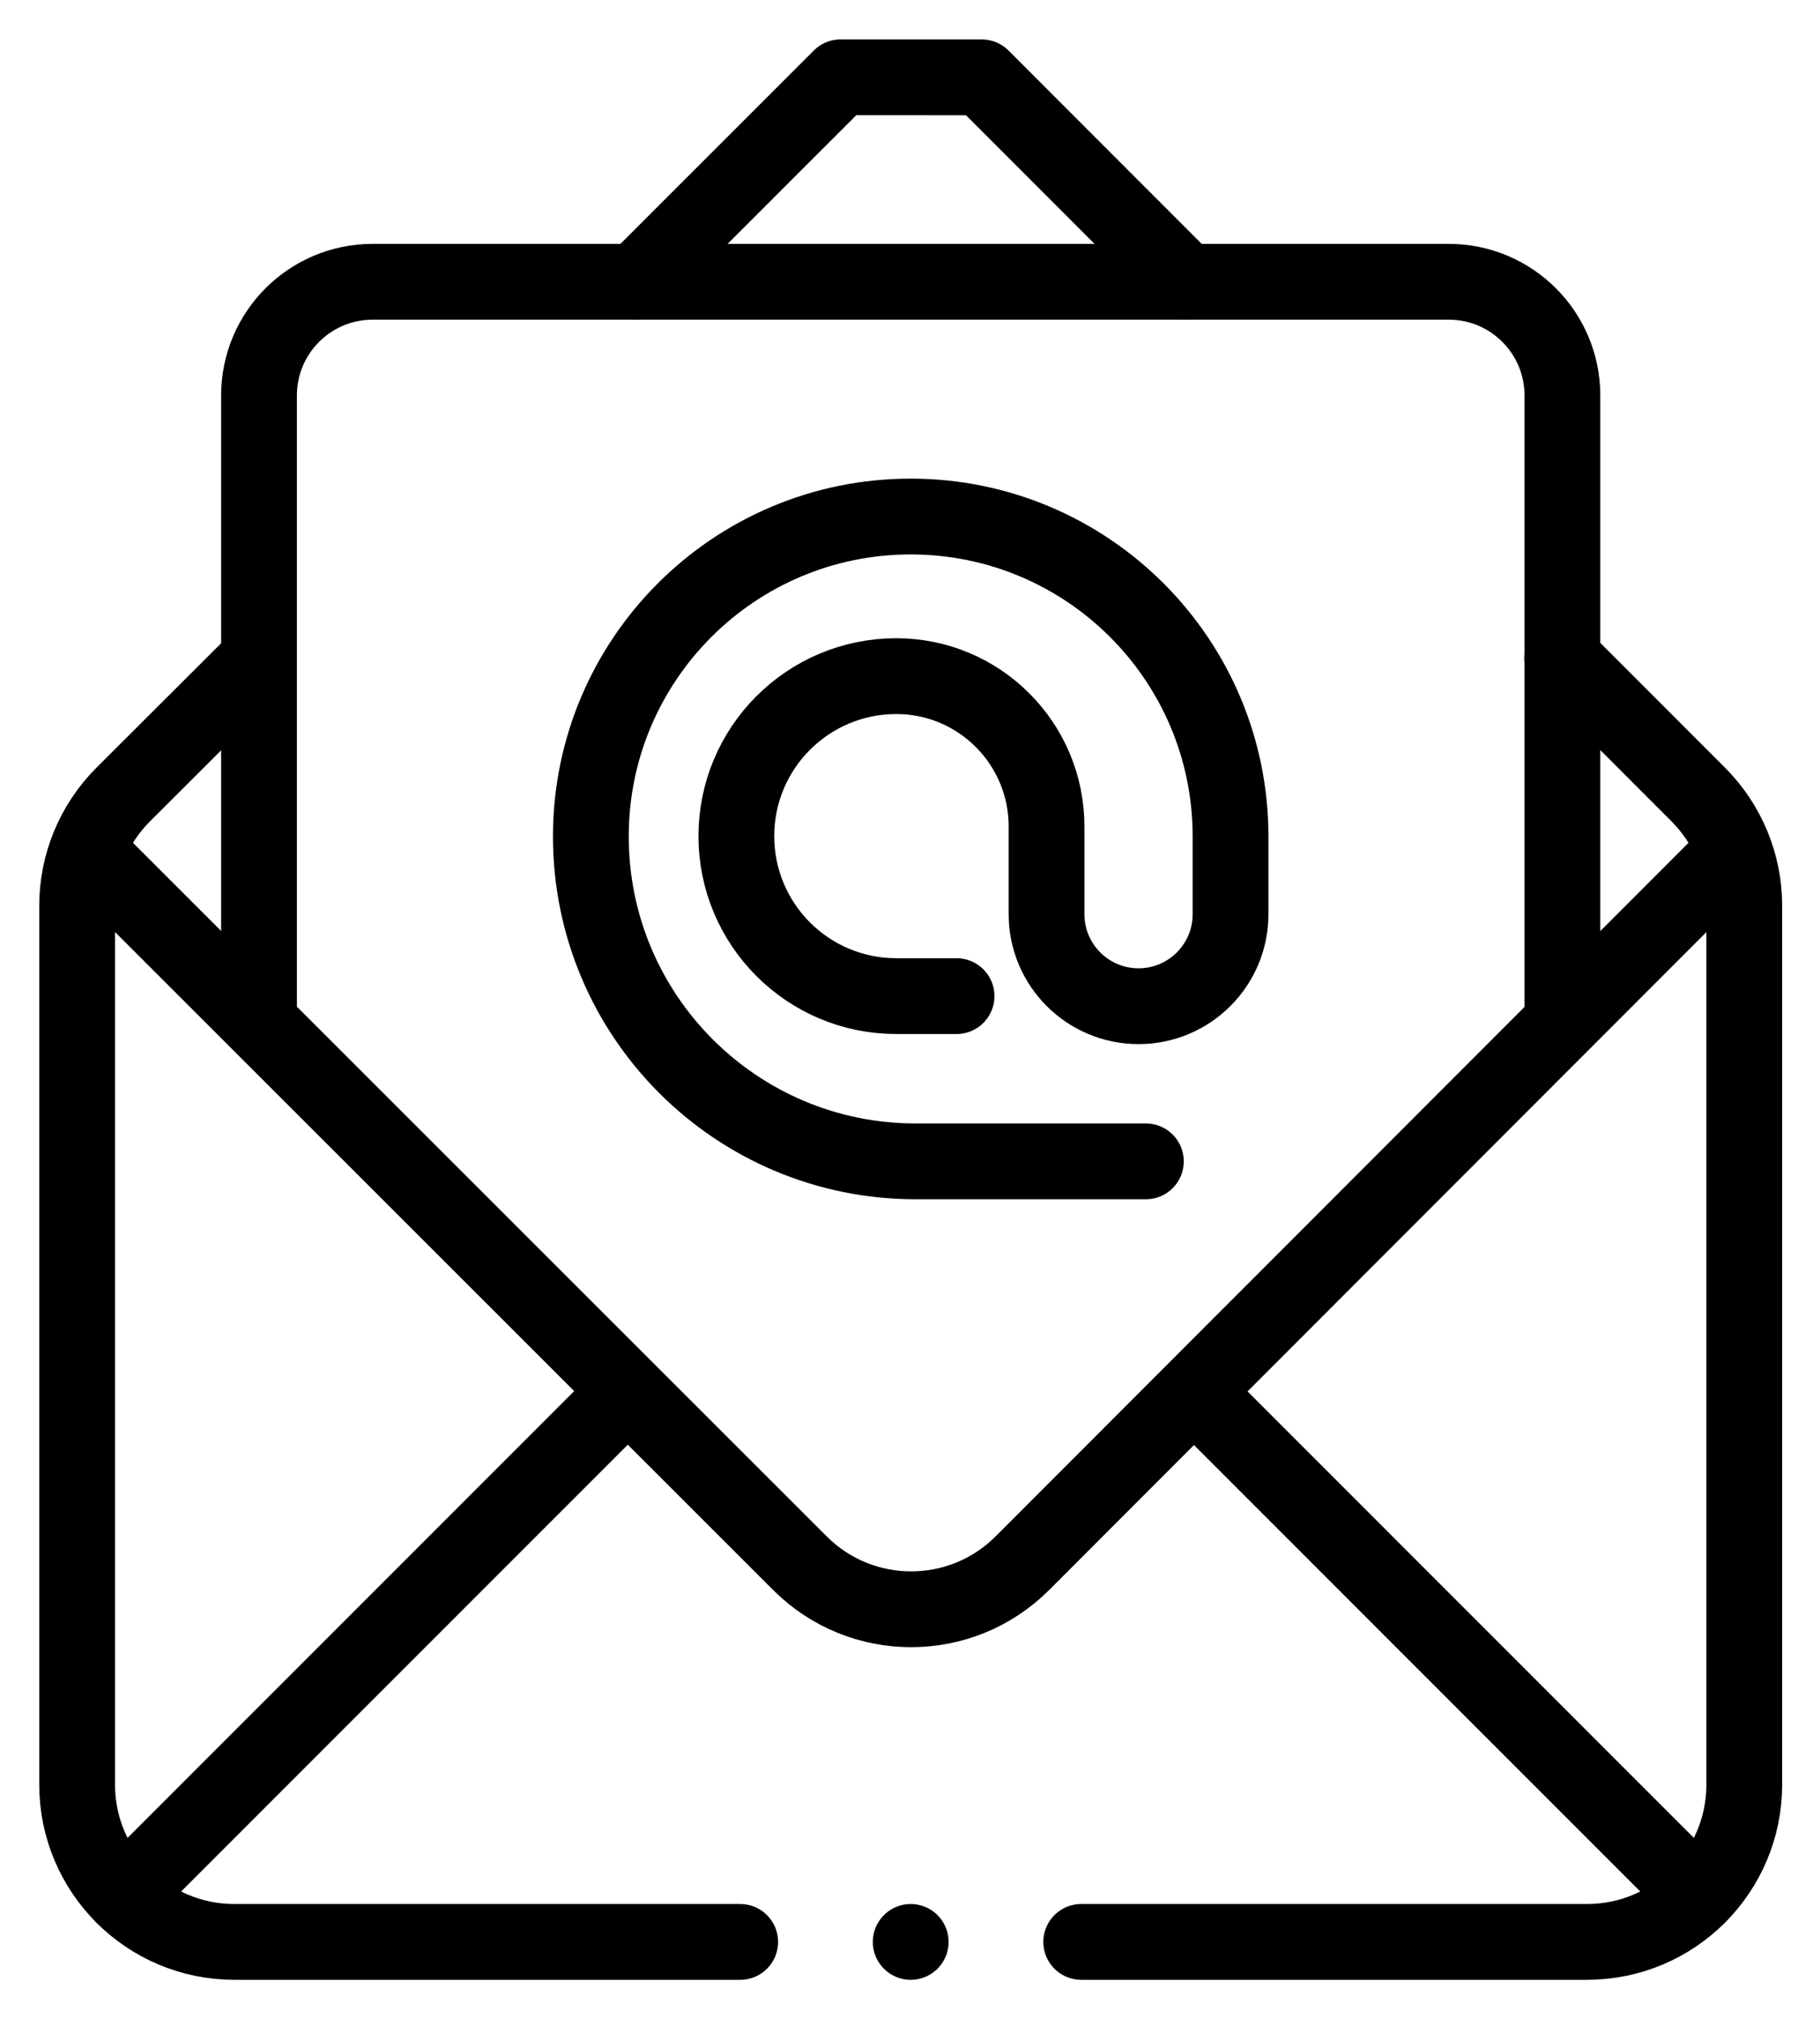 <svg xmlns="http://www.w3.org/2000/svg" role="img" viewBox="20.85 -13.65 640.30 709.80"><title>mail.svg</title><defs id="defs4072"><clipPath id="clipPath4082"><path id="path4080" d="M 0,512 H 512 V 0 H 0 Z"/></clipPath></defs><g id="g4074" transform="matrix(1.333 0 0 -1.333 0 682.667)"><g id="g4076"><g id="g4078" clip-path="url(#clipPath4082)"><g id="g4084" transform="translate(48.158 22.185)"><path id="path4086" fill="none" stroke="#000" stroke-dasharray="none" stroke-linecap="round" stroke-linejoin="round" stroke-miterlimit="10" stroke-opacity="1" stroke-width="20" d="M 0,0 131.094,131.094"/></g><g id="g4088" transform="translate(463.842 22.185)"><path id="path4090" fill="none" stroke="#000" stroke-dasharray="none" stroke-linecap="round" stroke-linejoin="round" stroke-miterlimit="10" stroke-opacity="1" stroke-width="20" d="M 0,0 -132.606,132.606"/></g><g id="g4092" transform="translate(301 10.027)"><path id="path4094" fill="none" stroke="#000" stroke-dasharray="none" stroke-linecap="round" stroke-linejoin="round" stroke-miterlimit="10" stroke-opacity="1" stroke-width="20" d="M 0,0 H 133.491 C 156.416,0 175,18.584 175,41.509 V 273.38 c 0,11.004 -4.37,21.559 -12.149,29.342 L 126.92,338.67"/></g><g id="g4096" transform="translate(83.761 348.266)"><path id="path4098" fill="none" stroke="#000" stroke-dasharray="none" stroke-linecap="round" stroke-linejoin="round" stroke-miterlimit="10" stroke-opacity="1" stroke-width="20" d="m 0,0 -35.595,-35.513 c -7.79,-7.786 -12.166,-18.347 -12.166,-29.361 v -231.855 c 0,-22.925 18.584,-41.51 41.509,-41.51 h 133.49"/></g><g id="g4100" transform="translate(328.656 448.026)"><path id="path4102" fill="none" stroke="#000" stroke-dasharray="none" stroke-linecap="round" stroke-linejoin="round" stroke-miterlimit="10" stroke-opacity="1" stroke-width="20" d="m 0,0 -53.903,53.935 c -14.548,0.005 -22.705,0.007 -37.253,0.012 L -145.134,0.001"/></g><g id="g4104" transform="translate(471.849 296.442)"><path id="path4106" fill="none" stroke="#000" stroke-dasharray="none" stroke-linecap="round" stroke-linejoin="round" stroke-miterlimit="10" stroke-opacity="1" stroke-width="20" d="m 0,0 -186.374,-186.489 c -16.206,-16.215 -42.488,-16.223 -58.703,-0.017 L -431.006,-0.691"/></g><g id="g4108" transform="translate(268.104 259.559)"><path id="path4110" fill="none" stroke="#000" stroke-dasharray="none" stroke-linecap="round" stroke-linejoin="round" stroke-miterlimit="10" stroke-opacity="1" stroke-width="20" d="m 0,0 h -15.908 c -23.313,0 -42.211,18.899 -42.211,42.211 v 0.001 c 0,23.312 18.898,42.211 42.211,42.211 v 0 c 21.9,0 39.653,-17.753 39.653,-39.653 V 21.622 c 0,-13.411 10.872,-24.283 24.284,-24.283 v 0 c 13.411,0 24.283,10.872 24.283,24.283 v 20.493 c 0,46.622 -37.794,84.416 -84.416,84.416 v 0 c -46.622,0 -84.416,-37.794 -84.416,-84.416 v 0 c 0,-47.335 38.373,-85.709 85.709,-85.709 h 60.778"/></g><g id="g4112" transform="translate(84 252.752)"><path id="path4114" fill="none" stroke="#000" stroke-dasharray="none" stroke-linecap="round" stroke-linejoin="round" stroke-miterlimit="10" stroke-opacity="1" stroke-width="20" d="m 0,0 v 165.275 c 0,16.569 13.431,30 30,30 h 284 c 16.569,0 30,-13.431 30,-30 v -162"/></g><g id="g4116" transform="translate(256 10.027)"><path id="path4118" fill="none" stroke="#000" stroke-dasharray="none" stroke-linecap="round" stroke-linejoin="round" stroke-miterlimit="10" stroke-opacity="1" stroke-width="20" d="M 0,0 V 0"/></g></g></g></g></svg>
